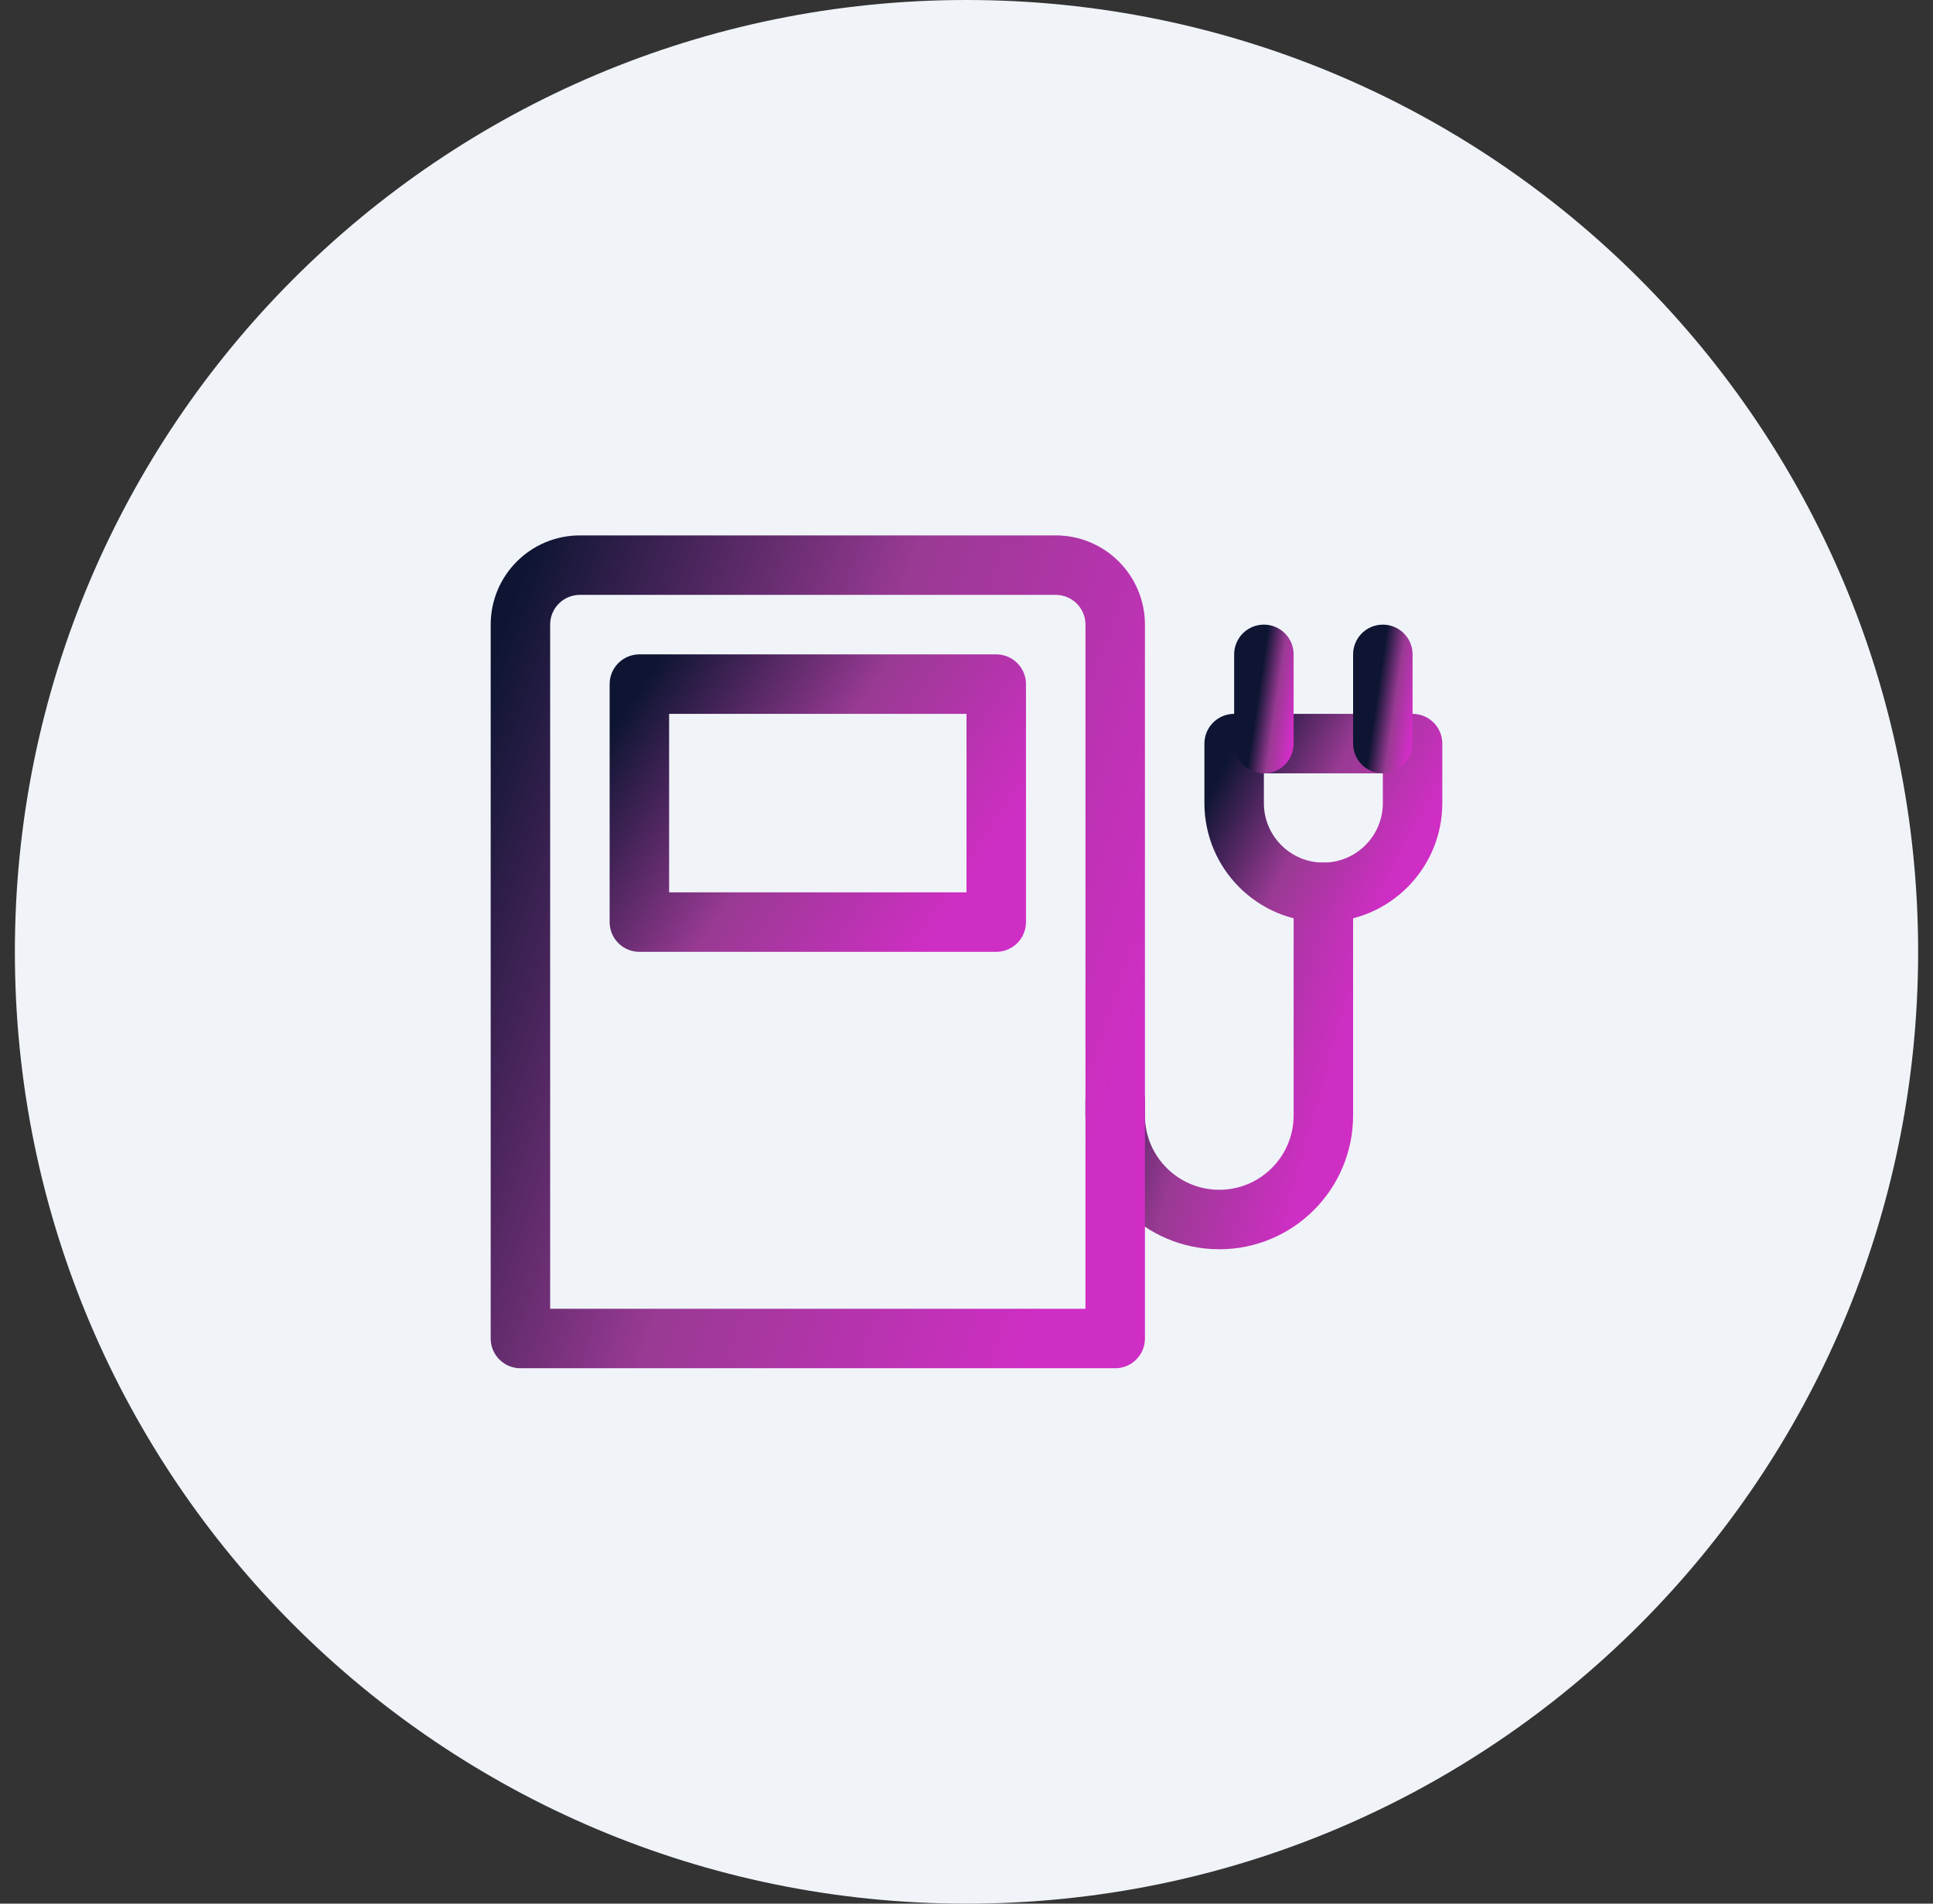 <svg width="65" height="64" viewBox="0 0 65 64" fill="none" xmlns="http://www.w3.org/2000/svg">
<rect x="0" y="0" width="65" height="64" fill="#333333" stroke="none"/>
<path d="M0.5 32C0.5 14.327 14.827 0 32.5 0C50.173 0 64.5 14.327 64.5 32C64.5 49.673 50.173 64 32.5 64C14.827 64 0.5 49.673 0.5 32Z" fill="#F0F4F9"/>
<g clip-path="url(#clip0_871_2683)">
<path d="M37.5 37V37.5C37.5 39.433 39.067 41 41 41C42.933 41 44.5 39.433 44.5 37.5V30" stroke="url(#paint0_linear_871_2683)" stroke-width="2" stroke-linecap="round" stroke-linejoin="round"/>
<path d="M33.5 23H21.5V31H33.5V23Z" stroke="url(#paint1_linear_871_2683)" stroke-width="2" stroke-linecap="round" stroke-linejoin="round"/>
<path d="M44.5 30C42.843 30 41.5 28.657 41.5 27V25H47.5V27C47.5 28.657 46.157 30 44.5 30Z" stroke="url(#paint2_linear_871_2683)" stroke-width="2" stroke-linecap="round" stroke-linejoin="round"/>
<path d="M42.5 25V22" stroke="url(#paint3_linear_871_2683)" stroke-width="2" stroke-linecap="round" stroke-linejoin="round"/>
<path d="M46.5 25V22" stroke="url(#paint4_linear_871_2683)" stroke-width="2" stroke-linecap="round" stroke-linejoin="round"/>
<path d="M17.5 45V21C17.5 19.895 18.395 19 19.5 19H35.5C36.605 19 37.5 19.895 37.5 21V45H17.5Z" stroke="url(#paint5_linear_871_2683)" stroke-width="2" stroke-linecap="round" stroke-linejoin="round"/>
</g>
<defs>
<linearGradient id="paint0_linear_871_2683" x1="37.813" y1="29.015" x2="46.262" y2="31.397" gradientUnits="userSpaceOnUse">
<stop stop-color="#0D1532"/>
<stop offset="0.502" stop-color="#993A93"/>
<stop offset="1" stop-color="#CF2EC4"/>
</linearGradient>
<linearGradient id="paint1_linear_871_2683" x1="22.036" y1="22.283" x2="32.881" y2="29.492" gradientUnits="userSpaceOnUse">
<stop stop-color="#0D1532"/>
<stop offset="0.502" stop-color="#993A93"/>
<stop offset="1" stop-color="#CF2EC4"/>
</linearGradient>
<linearGradient id="paint2_linear_871_2683" x1="41.768" y1="24.552" x2="47.863" y2="27.793" gradientUnits="userSpaceOnUse">
<stop stop-color="#0D1532"/>
<stop offset="0.502" stop-color="#993A93"/>
<stop offset="1" stop-color="#CF2EC4"/>
</linearGradient>
<linearGradient id="paint3_linear_871_2683" x1="42.545" y1="21.731" x2="43.82" y2="21.92" gradientUnits="userSpaceOnUse">
<stop stop-color="#0D1532"/>
<stop offset="0.502" stop-color="#993A93"/>
<stop offset="1" stop-color="#CF2EC4"/>
</linearGradient>
<linearGradient id="paint4_linear_871_2683" x1="46.545" y1="21.731" x2="47.82" y2="21.92" gradientUnits="userSpaceOnUse">
<stop stop-color="#0D1532"/>
<stop offset="0.502" stop-color="#993A93"/>
<stop offset="1" stop-color="#CF2EC4"/>
</linearGradient>
<linearGradient id="paint5_linear_871_2683" x1="18.393" y1="16.671" x2="41.742" y2="24.63" gradientUnits="userSpaceOnUse">
<stop stop-color="#0D1532"/>
<stop offset="0.502" stop-color="#993A93"/>
<stop offset="1" stop-color="#CF2EC4"/>
</linearGradient>
<clipPath id="clip0_871_2683">
<rect width="32" height="32" fill="white" transform="translate(16.5 16)"/>
</clipPath>
</defs>
</svg>
